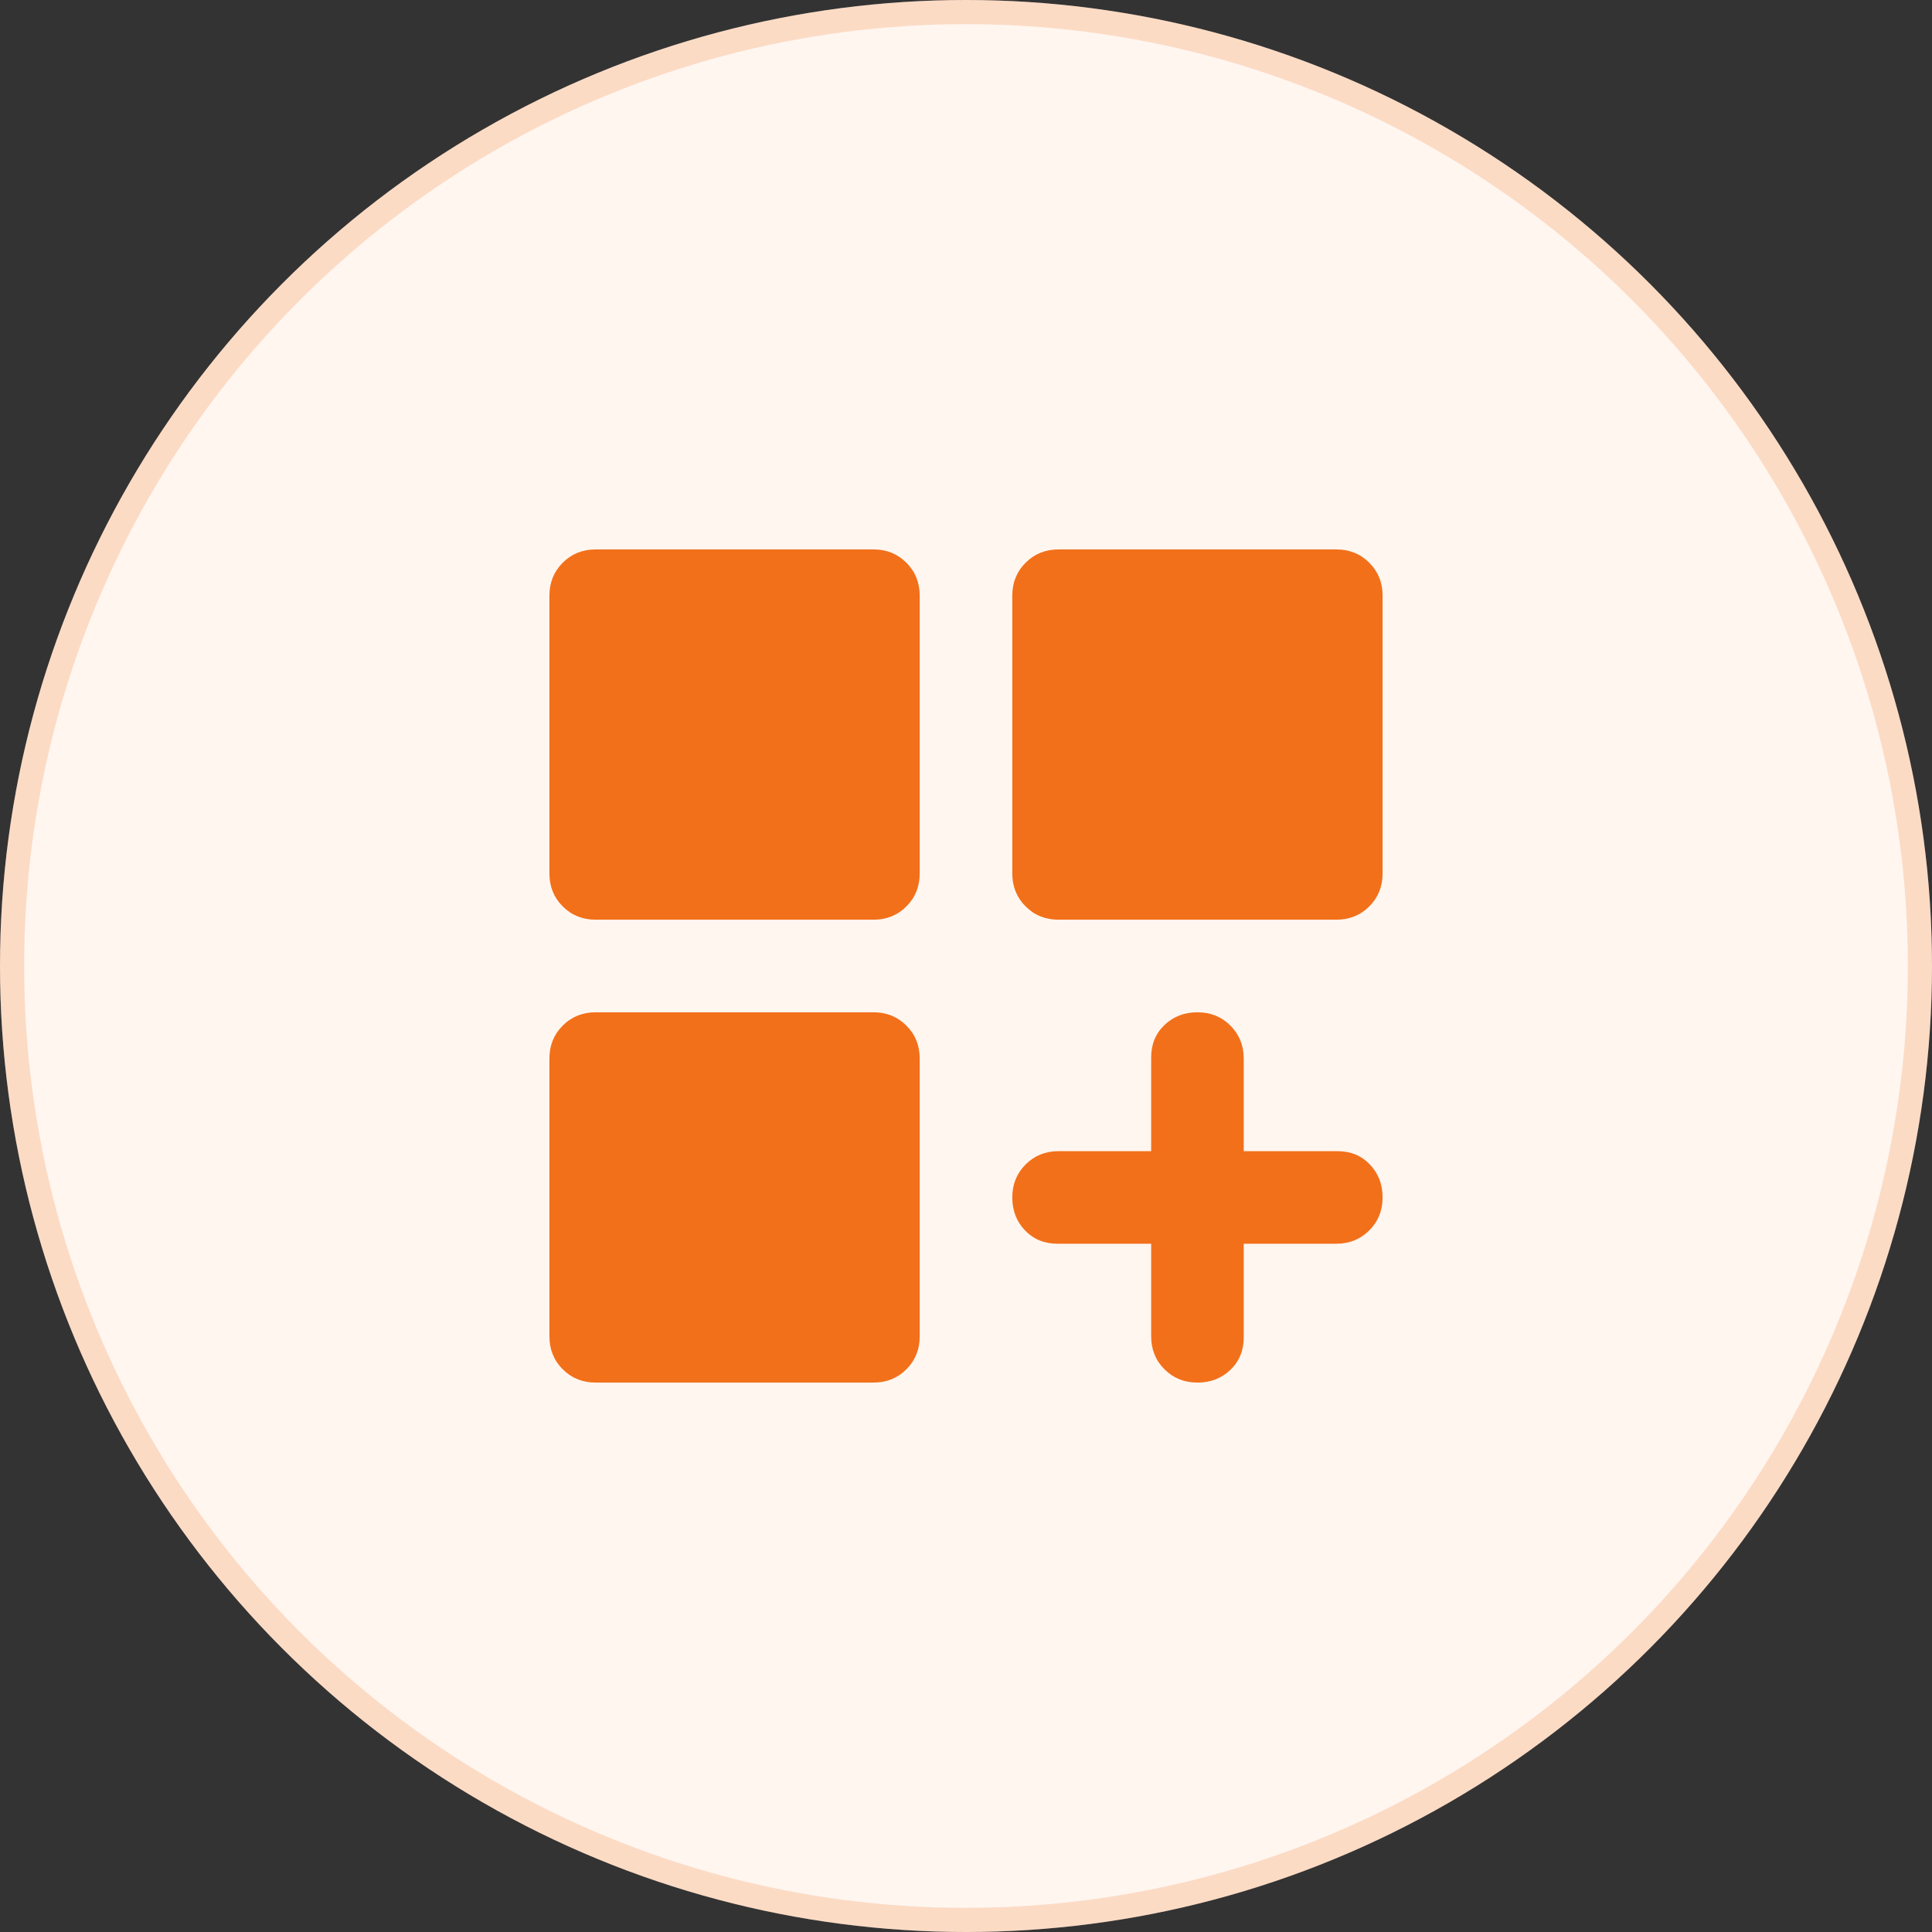 <svg width="80" height="80" viewBox="0 0 80 80" fill="none" xmlns="http://www.w3.org/2000/svg">
<rect x="0" y="0" width="80" height="80" fill="#333333" stroke="none"/>
<circle cx="40" cy="40" r="40" fill="#FFF6F0"/>
<circle cx="40" cy="40" r="39.5" stroke="#F2701A" stroke-opacity="0.2"/>
<path d="M24.667 38.083C24.124 38.083 23.668 37.9 23.301 37.532C22.934 37.165 22.75 36.71 22.75 36.167V24.667C22.75 24.124 22.934 23.668 23.301 23.301C23.668 22.934 24.124 22.75 24.667 22.75H36.167C36.71 22.75 37.165 22.934 37.532 23.301C37.9 23.668 38.083 24.124 38.083 24.667V36.167C38.083 36.71 37.9 37.165 37.532 37.532C37.165 37.9 36.71 38.083 36.167 38.083H24.667ZM43.833 38.083C43.29 38.083 42.835 37.9 42.468 37.532C42.1 37.165 41.917 36.71 41.917 36.167V24.667C41.917 24.124 42.1 23.668 42.468 23.301C42.835 22.934 43.29 22.75 43.833 22.75H55.333C55.876 22.75 56.332 22.934 56.699 23.301C57.066 23.668 57.25 24.124 57.25 24.667V36.167C57.25 36.71 57.066 37.165 56.699 37.532C56.332 37.9 55.876 38.083 55.333 38.083H43.833ZM24.667 57.25C24.124 57.25 23.668 57.066 23.301 56.699C22.934 56.332 22.75 55.876 22.75 55.333V43.833C22.75 43.29 22.934 42.835 23.301 42.468C23.668 42.1 24.124 41.917 24.667 41.917H36.167C36.71 41.917 37.165 42.1 37.532 42.468C37.9 42.835 38.083 43.29 38.083 43.833V55.333C38.083 55.876 37.9 56.332 37.532 56.699C37.165 57.066 36.71 57.25 36.167 57.25H24.667ZM49.583 57.25C49.04 57.25 48.585 57.066 48.218 56.699C47.85 56.332 47.667 55.876 47.667 55.333V51.5H43.785C43.242 51.5 42.795 51.316 42.444 50.949C42.092 50.582 41.917 50.126 41.917 49.583C41.917 49.04 42.1 48.585 42.468 48.218C42.835 47.85 43.29 47.667 43.833 47.667H47.667V43.785C47.667 43.242 47.85 42.795 48.218 42.444C48.585 42.092 49.04 41.917 49.583 41.917C50.126 41.917 50.582 42.1 50.949 42.468C51.316 42.835 51.5 43.29 51.5 43.833V47.667H55.381C55.924 47.667 56.371 47.85 56.723 48.218C57.074 48.585 57.25 49.04 57.25 49.583C57.25 50.126 57.066 50.582 56.699 50.949C56.332 51.316 55.876 51.5 55.333 51.5H51.5V55.381C51.5 55.924 51.316 56.371 50.949 56.723C50.582 57.074 50.126 57.25 49.583 57.25Z" fill="#F2701A"/>
</svg>
